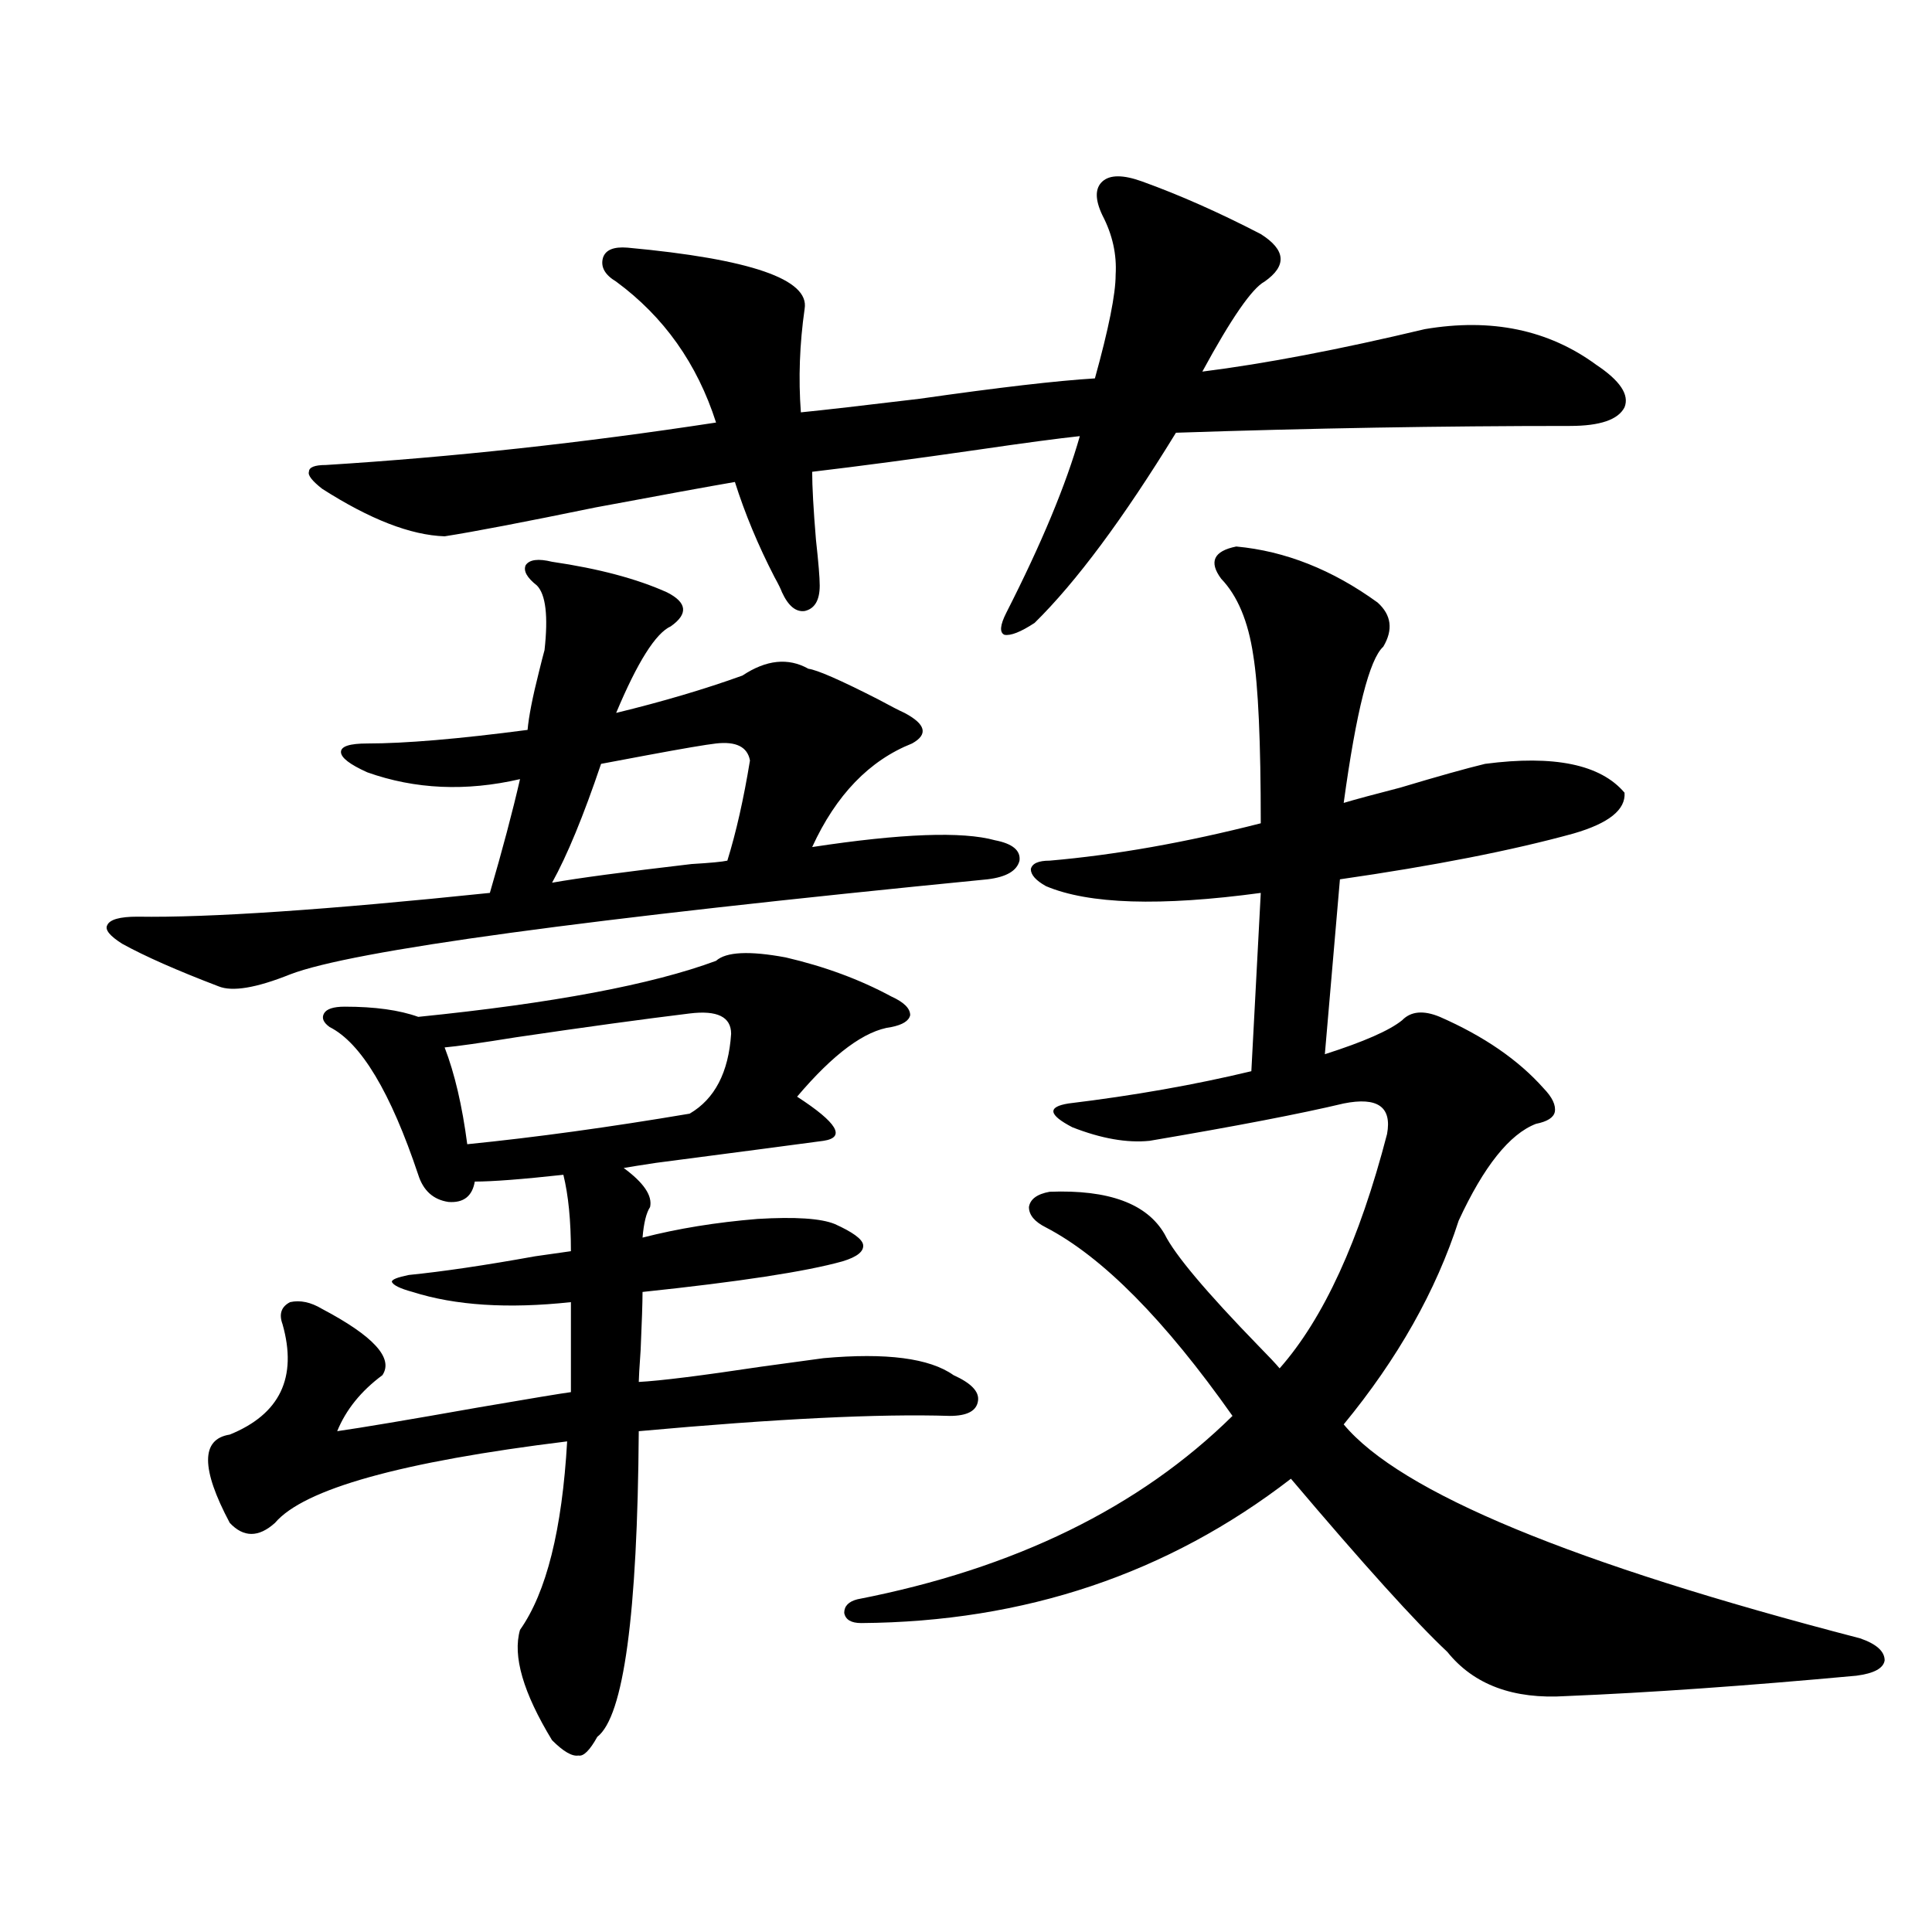 <?xml version="1.0" encoding="utf-8"?>
<!-- Generator: Adobe Illustrator 16.0.0, SVG Export Plug-In . SVG Version: 6.00 Build 0)  -->
<!DOCTYPE svg PUBLIC "-//W3C//DTD SVG 1.1//EN" "http://www.w3.org/Graphics/SVG/1.1/DTD/svg11.dtd">
<svg version="1.1" id="图层_1" xmlns="http://www.w3.org/2000/svg" xmlns:xlink="http://www.w3.org/1999/xlink" x="0px" y="0px"
	 width="1000px" height="1000px" viewBox="0 0 1000 1000" enable-background="new 0 0 1000 1000" xml:space="preserve">
<path d="M190.142,399.766c-9.115-4.093-13.658-7.608-13.658-10.547c0-2.925,4.543-4.395,13.658-4.395
	c19.512,0,47.148-2.335,82.925-7.031c0.641-7.031,2.592-16.987,5.854-29.883c1.296-5.273,2.271-9.077,2.927-11.426
	c1.951-17.578,0.641-28.702-3.902-33.398c-5.213-4.093-7.164-7.608-5.854-10.547c1.951-2.925,6.494-3.516,13.658-1.758
	c24.055,3.516,43.901,8.789,59.511,15.82c10.396,5.273,11.052,11.138,1.951,17.578c-7.805,3.516-17.24,18.457-28.292,44.824
	c24.055-5.851,45.853-12.305,65.364-19.336c12.348-8.198,23.734-9.366,34.146-3.516c4.543,0.591,16.585,5.864,36.097,15.82
	c6.494,3.516,11.052,5.864,13.658,7.031c11.052,5.864,12.348,11.138,3.902,15.82c-22.118,8.789-39.358,26.669-51.706,53.613
	c46.173-7.031,77.712-8.198,94.632-3.516c9.101,1.758,13.323,5.273,12.683,10.547c-1.311,5.273-6.829,8.501-16.585,9.668
	c-208.775,20.517-329.107,36.914-360.967,49.219c-17.561,7.031-29.923,9.091-37.072,6.152
	c-21.463-8.198-38.048-15.519-49.755-21.973c-6.509-4.093-9.115-7.319-7.805-9.668c1.296-2.925,6.494-4.395,15.609-4.395
	c37.072,0.591,97.879-3.516,182.435-12.305c6.494-22.261,11.707-41.886,15.609-58.887
	C241.192,409.735,214.852,408.555,190.142,399.766z M406.722,495.566c20.152,4.696,38.368,11.426,54.633,20.215
	c6.494,2.938,9.756,6.152,9.756,9.668c-0.655,2.938-3.902,4.985-9.756,6.152c-13.658,1.758-29.923,13.774-48.779,36.035
	c20.808,13.485,25.365,21.094,13.658,22.852c-13.018,1.758-41.95,5.575-86.827,11.426c-7.805,1.181-13.338,2.06-16.585,2.637
	c10.396,7.622,14.954,14.364,13.658,20.215c-1.951,2.938-3.262,8.212-3.902,15.82c18.201-4.683,38.048-7.91,59.511-9.668
	c19.512-1.167,32.835-0.288,39.999,2.637c9.101,4.106,13.979,7.622,14.634,10.547c0.641,3.516-2.927,6.454-10.731,8.789
	c-18.871,5.273-53.337,10.547-103.412,15.82c0,5.273-0.335,15.243-0.976,29.883c-0.655,9.38-0.976,14.941-0.976,16.699
	c11.052-0.577,32.194-3.214,63.413-7.91c16.905-2.335,27.637-3.804,32.194-4.395c32.515-2.925,54.953,0,67.315,8.789
	c9.101,4.106,13.323,8.501,12.683,13.184c-0.655,5.273-5.533,7.91-14.634,7.91c-36.432-1.167-90.089,1.47-160.972,7.91
	c-0.655,94.922-7.805,147.656-21.463,158.203c-3.902,7.031-7.164,10.245-9.756,9.668c-3.262,0.577-7.805-2.06-13.658-7.91
	c-14.969-24.609-20.487-43.657-16.585-57.129c13.658-19.336,21.783-51.855,24.39-97.559
	c-85.852,10.547-136.262,24.609-151.216,42.188c-8.46,7.622-16.265,7.622-23.414,0c-14.969-28.125-14.969-43.354,0-45.703
	c26.006-10.547,35.121-29.581,27.316-57.129c-1.951-5.273-0.655-9.077,3.902-11.426c5.198-1.167,10.731,0,16.585,3.516
	c26.661,14.063,37.072,25.488,31.219,34.277c-11.066,8.212-18.871,17.88-23.414,29.004c12.348-1.758,36.737-5.851,73.169-12.305
	c27.316-4.683,43.246-7.319,47.804-7.91v-46.582c-32.529,3.516-59.846,1.758-81.949-5.273c-6.509-1.758-10.091-3.516-10.731-5.273
	c0-1.167,2.927-2.335,8.78-3.516c17.561-1.758,39.344-4.972,65.364-9.668c8.445-1.167,14.634-2.046,18.536-2.637
	c0-15.82-1.311-29.004-3.902-39.551c-21.463,2.349-36.752,3.516-45.853,3.516c-1.311,7.622-5.854,11.138-13.658,10.547
	c-7.805-1.167-13.018-5.851-15.609-14.063c-14.313-42.765-29.603-68.253-45.853-76.465c-3.262-2.335-4.237-4.683-2.927-7.031
	c1.296-2.335,4.878-3.516,10.731-3.516c15.609,0,28.292,1.758,38.048,5.273c69.587-7.031,120.973-16.699,154.143-29.004
	C375.823,492.642,387.851,492.051,406.722,495.566z M591.107,93.906c19.512,7.031,39.999,16.122,61.462,27.246
	c13.003,8.212,13.658,16.411,1.951,24.609c-6.509,3.516-17.24,19.048-32.194,46.582c32.515-4.093,70.883-11.426,115.119-21.973
	c34.466-5.851,64.054,0.302,88.778,18.457c12.348,8.212,17.226,15.532,14.634,21.973c-3.262,6.454-12.683,9.668-28.292,9.668
	c-66.34,0-134.311,1.181-203.897,3.516c-27.316,44.536-51.706,77.344-73.169,98.438c-7.164,4.696-12.362,6.743-15.609,6.152
	c-2.606-1.167-2.286-4.972,0.976-11.426c18.201-35.733,30.884-66.206,38.048-91.406c-11.066,1.181-28.627,3.516-52.682,7.031
	c-32.529,4.696-61.142,8.501-85.852,11.426c0,7.622,0.641,19.336,1.951,35.156c1.296,11.728,1.951,19.638,1.951,23.73
	c0,7.622-2.606,12.017-7.805,13.184c-4.558,0.591-8.46-2.637-11.707-9.668c-0.655-1.758-1.951-4.395-3.902-7.91
	c-8.46-16.397-15.289-32.808-20.487-49.219c-13.658,2.349-37.728,6.743-72.193,13.184c-37.072,7.622-63.093,12.606-78.047,14.941
	c-17.561-0.577-38.703-8.789-63.413-24.609c-5.213-4.093-7.484-7.031-6.829-8.789c0-2.335,2.927-3.516,8.78-3.516
	c65.685-4.093,133-11.426,201.946-21.973c-9.756-30.46-26.996-54.78-51.706-72.949c-5.854-3.516-8.14-7.608-6.829-12.305
	c1.296-4.093,5.519-5.851,12.683-5.273c63.733,5.864,94.297,16.411,91.705,31.641c-2.606,18.169-3.262,36.035-1.951,53.613
	c11.707-1.167,32.194-3.516,61.462-7.031c40.975-5.851,71.218-9.366,90.729-10.547c7.149-25.776,10.731-43.644,10.731-53.613
	c0.641-10.547-1.631-20.792-6.829-30.762c-3.902-8.198-3.902-14.063,0-17.578S581.352,90.391,591.107,93.906z M356.967,524.57
	c-24.069,2.938-53.992,7.031-89.754,12.305c-18.216,2.938-30.578,4.696-37.072,5.273c5.198,13.485,9.101,30.185,11.707,50.098
	c35.121-3.516,73.489-8.789,115.119-15.82c13.003-7.608,20.152-21.382,21.463-41.309C378.43,526.328,371.266,522.813,356.967,524.57
	z M370.625,384.824c-5.213,0.591-17.24,2.637-36.097,6.152c-12.362,2.349-20.167,3.817-23.414,4.395
	c-9.115,26.958-17.561,47.461-25.365,61.523c13.003-2.335,37.072-5.562,72.193-9.668c9.756-0.577,15.93-1.167,18.536-1.758
	c4.543-14.64,8.445-31.929,11.707-51.855C386.875,386.582,381.021,383.657,370.625,384.824z M639.887,282.871
	c25.365,2.349,49.755,12.017,73.169,29.004c7.149,6.454,8.125,14.063,2.927,22.852c-7.164,6.454-13.993,33.398-20.487,80.859
	c5.854-1.758,15.609-4.395,29.268-7.91c19.512-5.851,34.146-9.956,43.901-12.305c35.762-4.683,59.831,0.302,72.193,14.941
	c0.641,8.789-8.14,15.82-26.341,21.094c-31.874,8.789-72.193,16.699-120.973,23.73l-7.805,90.527
	c20.152-6.44,33.49-12.305,39.999-17.578c4.543-4.683,11.052-5.273,19.512-1.758c22.759,9.97,40.64,22.274,53.657,36.914
	c4.543,4.696,6.494,8.789,5.854,12.305c-0.655,2.938-3.902,4.985-9.756,6.152c-13.658,5.273-26.996,21.973-39.999,50.098
	c-11.707,36.337-31.554,71.493-59.511,105.469c29.268,35.156,118.366,72.07,267.311,110.742c8.445,2.925,12.683,6.729,12.683,11.426
	c-0.655,4.093-5.533,6.729-14.634,7.91c-57.239,5.273-107.314,8.789-150.24,10.547c-27.316,1.758-47.804-5.864-61.462-22.852
	c-16.265-15.243-43.261-45.112-80.974-89.648c-63.748,49.219-137.893,74.116-222.434,74.707c-5.213,0-8.14-1.758-8.78-5.273
	c0-3.516,2.271-5.864,6.829-7.031c81.294-15.82,146.003-47.461,194.142-94.922c-35.121-49.796-67.315-82.315-96.583-97.559
	c-5.854-2.925-8.78-6.44-8.78-10.547c0.641-4.093,4.223-6.729,10.731-7.91c30.563-1.167,50.396,6.152,59.511,21.973
	c5.198,10.547,21.463,29.883,48.779,58.008c5.198,5.273,8.78,9.091,10.731,11.426c22.759-25.776,41.295-66.206,55.608-121.289
	c2.592-14.063-4.878-19.336-22.438-15.82c-22.118,5.273-55.608,11.728-100.485,19.336c-11.707,1.181-25.045-1.167-39.999-7.031
	c-12.362-6.44-13.018-10.547-1.951-12.305c33.811-4.093,65.364-9.668,94.632-16.699l4.878-92.285
	c-52.041,7.031-89.113,5.864-111.217-3.516c-5.213-2.925-7.805-5.851-7.805-8.789c0.641-2.925,3.902-4.395,9.756-4.395
	c33.811-2.925,70.242-9.366,109.266-19.336c0-42.188-1.311-71.191-3.902-87.012c-2.606-17.578-8.14-30.762-16.585-39.551
	C625.573,290.781,628.18,285.22,639.887,282.871z"/>
</svg>
